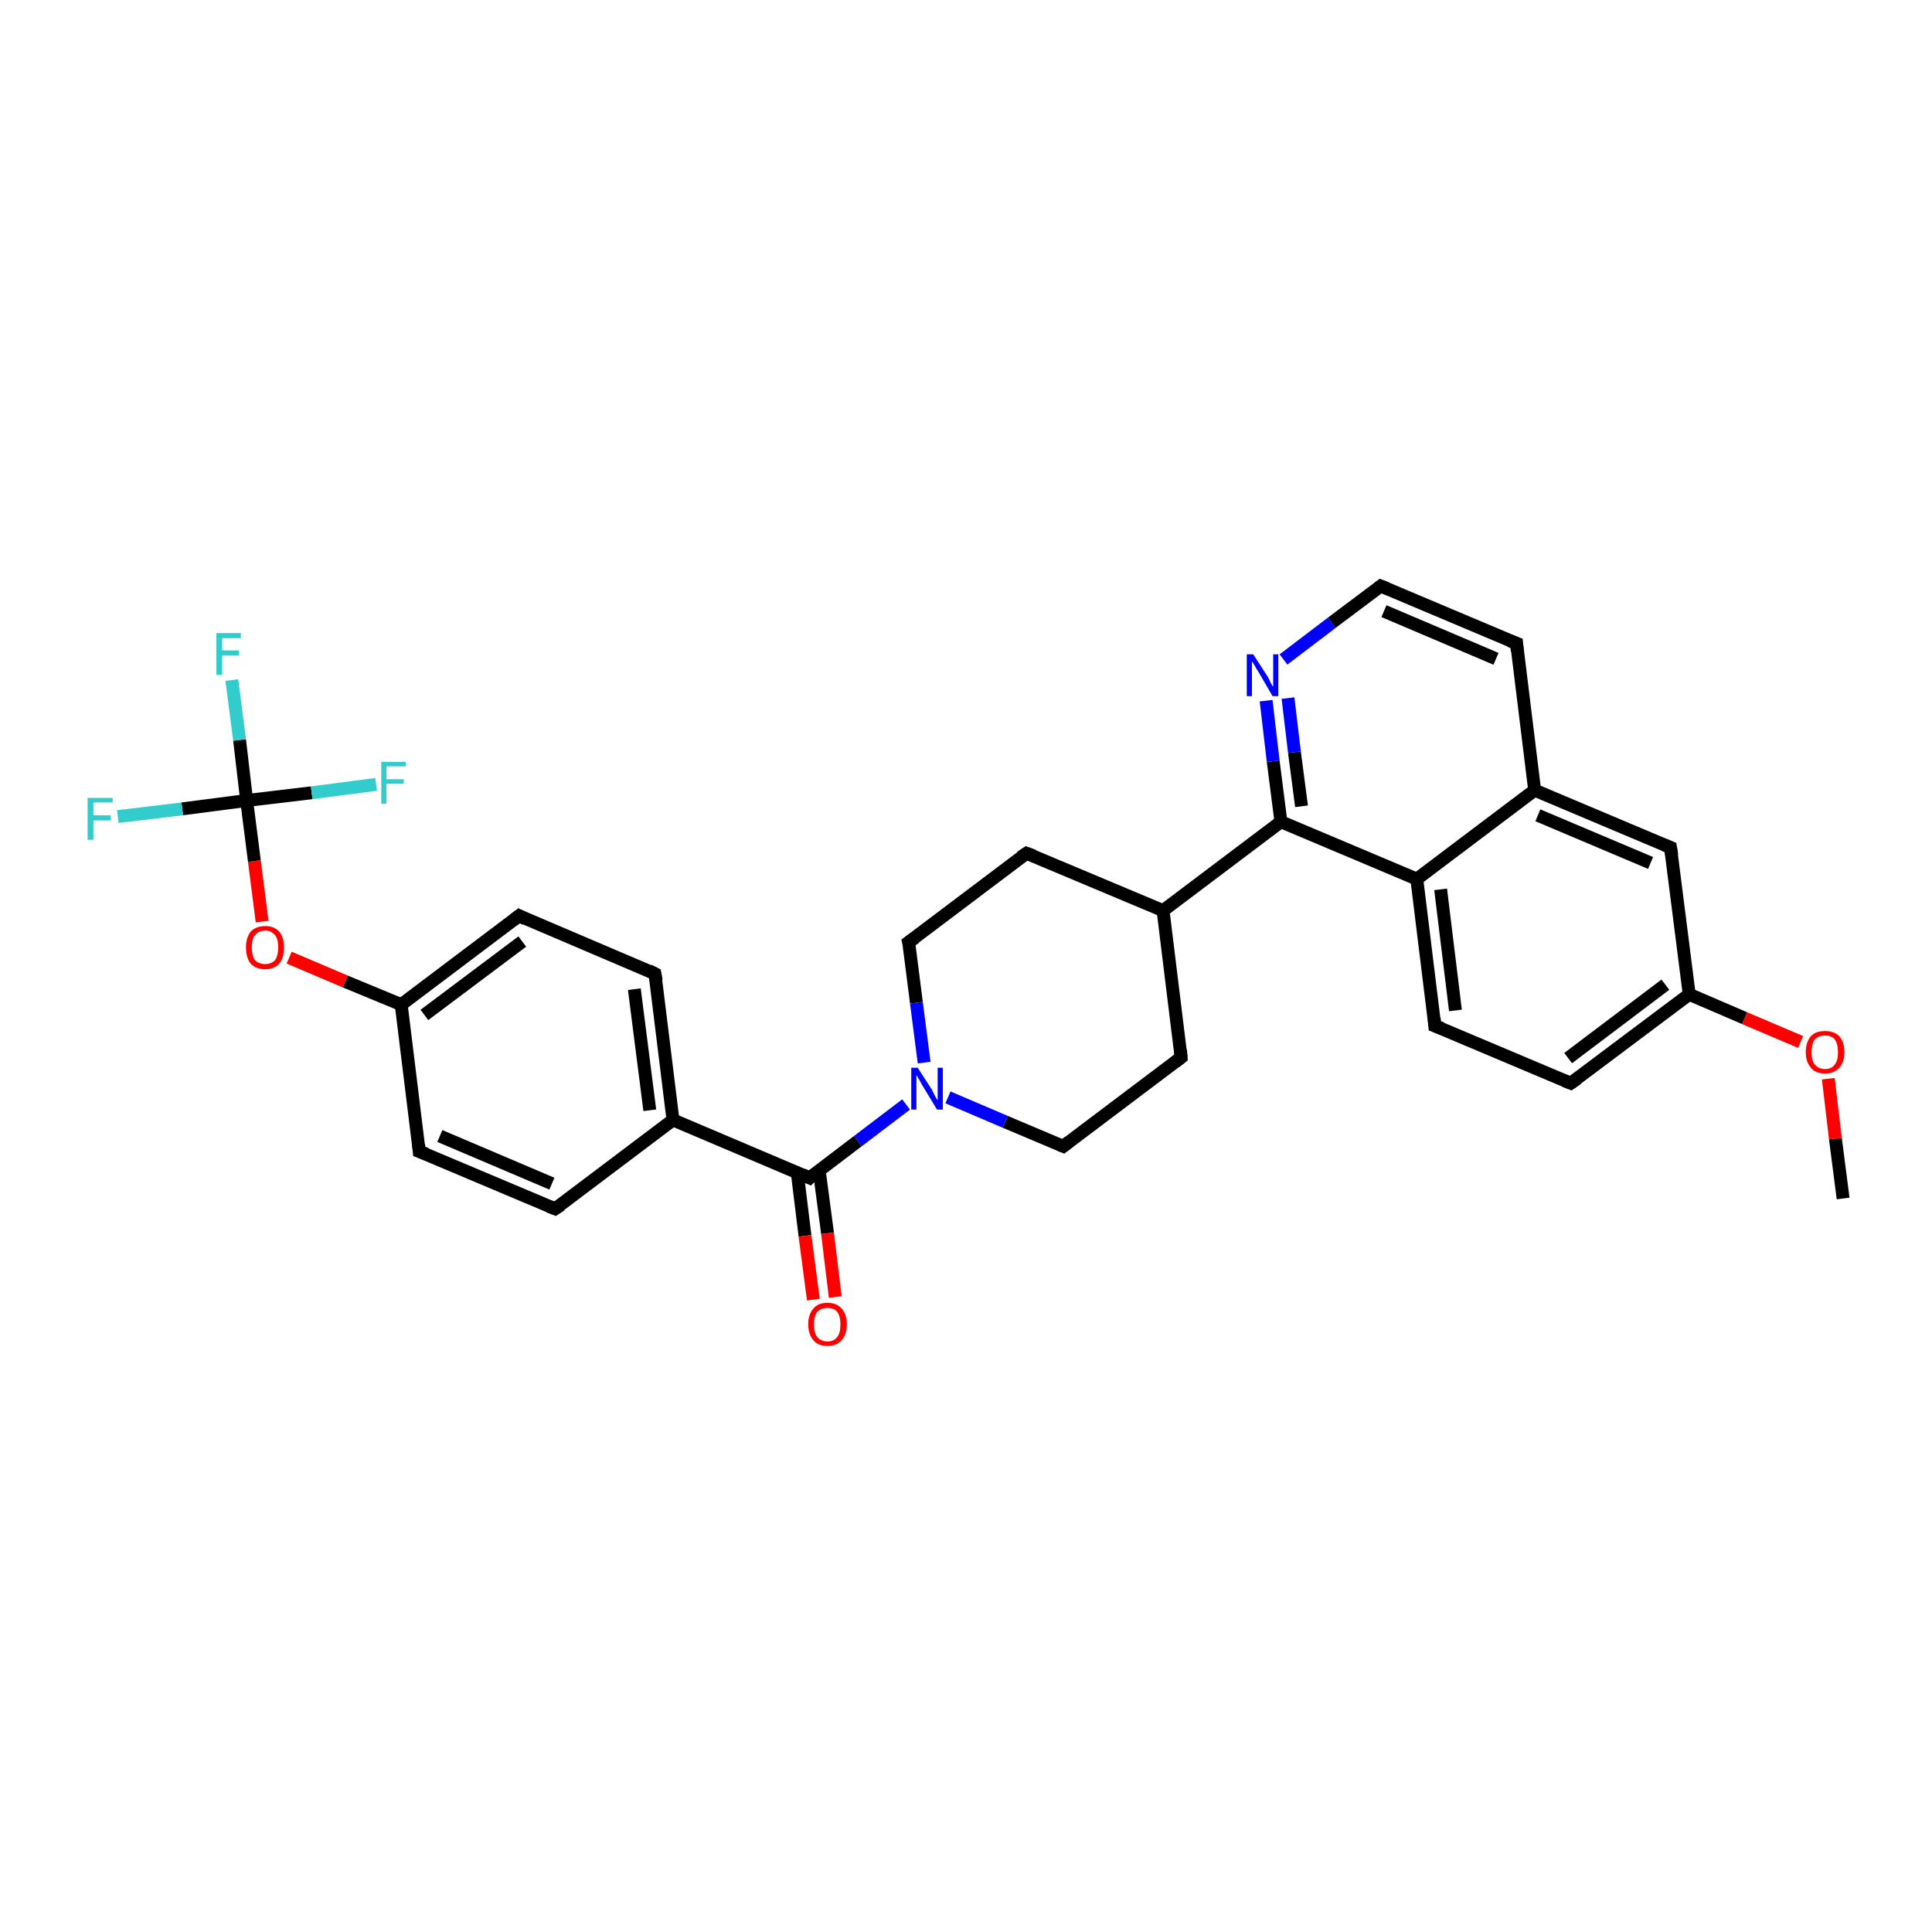 <?xml version='1.0' encoding='iso-8859-1'?>
<svg version='1.1' baseProfile='full'
              xmlns='http://www.w3.org/2000/svg'
                      xmlns:rdkit='http://www.rdkit.org/xml'
                      xmlns:xlink='http://www.w3.org/1999/xlink'
                  xml:space='preserve'
width='300px' height='300px' viewBox='0 0 300 300'>
<!-- END OF HEADER -->
<rect style='opacity:1.0;fill:#FFFFFF;stroke:none' width='300.0' height='300.0' x='0.0' y='0.0'> </rect>
<path class='bond-0 atom-0 atom-1' d='M 286.2,186.1 L 285.0,176.8' style='fill:none;fill-rule:evenodd;stroke:#000000;stroke-width:2.0px;stroke-linecap:butt;stroke-linejoin:miter;stroke-opacity:1' />
<path class='bond-0 atom-0 atom-1' d='M 285.0,176.8 L 283.9,167.5' style='fill:none;fill-rule:evenodd;stroke:#FF0000;stroke-width:2.0px;stroke-linecap:butt;stroke-linejoin:miter;stroke-opacity:1' />
<path class='bond-1 atom-1 atom-2' d='M 279.6,161.8 L 270.9,158.1' style='fill:none;fill-rule:evenodd;stroke:#FF0000;stroke-width:2.0px;stroke-linecap:butt;stroke-linejoin:miter;stroke-opacity:1' />
<path class='bond-1 atom-1 atom-2' d='M 270.9,158.1 L 262.3,154.4' style='fill:none;fill-rule:evenodd;stroke:#000000;stroke-width:2.0px;stroke-linecap:butt;stroke-linejoin:miter;stroke-opacity:1' />
<path class='bond-2 atom-2 atom-3' d='M 262.3,154.4 L 243.9,168.2' style='fill:none;fill-rule:evenodd;stroke:#000000;stroke-width:2.0px;stroke-linecap:butt;stroke-linejoin:miter;stroke-opacity:1' />
<path class='bond-2 atom-2 atom-3' d='M 258.6,152.9 L 243.5,164.3' style='fill:none;fill-rule:evenodd;stroke:#000000;stroke-width:2.0px;stroke-linecap:butt;stroke-linejoin:miter;stroke-opacity:1' />
<path class='bond-3 atom-3 atom-4' d='M 243.9,168.2 L 222.8,159.3' style='fill:none;fill-rule:evenodd;stroke:#000000;stroke-width:2.0px;stroke-linecap:butt;stroke-linejoin:miter;stroke-opacity:1' />
<path class='bond-4 atom-4 atom-5' d='M 222.8,159.3 L 220.0,136.5' style='fill:none;fill-rule:evenodd;stroke:#000000;stroke-width:2.0px;stroke-linecap:butt;stroke-linejoin:miter;stroke-opacity:1' />
<path class='bond-4 atom-4 atom-5' d='M 226.0,156.9 L 223.7,138.1' style='fill:none;fill-rule:evenodd;stroke:#000000;stroke-width:2.0px;stroke-linecap:butt;stroke-linejoin:miter;stroke-opacity:1' />
<path class='bond-5 atom-5 atom-6' d='M 220.0,136.5 L 198.9,127.6' style='fill:none;fill-rule:evenodd;stroke:#000000;stroke-width:2.0px;stroke-linecap:butt;stroke-linejoin:miter;stroke-opacity:1' />
<path class='bond-6 atom-6 atom-7' d='M 198.9,127.6 L 197.7,118.2' style='fill:none;fill-rule:evenodd;stroke:#000000;stroke-width:2.0px;stroke-linecap:butt;stroke-linejoin:miter;stroke-opacity:1' />
<path class='bond-6 atom-6 atom-7' d='M 197.7,118.2 L 196.6,108.8' style='fill:none;fill-rule:evenodd;stroke:#0000FF;stroke-width:2.0px;stroke-linecap:butt;stroke-linejoin:miter;stroke-opacity:1' />
<path class='bond-6 atom-6 atom-7' d='M 202.1,125.2 L 201.0,116.8' style='fill:none;fill-rule:evenodd;stroke:#000000;stroke-width:2.0px;stroke-linecap:butt;stroke-linejoin:miter;stroke-opacity:1' />
<path class='bond-6 atom-6 atom-7' d='M 201.0,116.8 L 200.0,108.4' style='fill:none;fill-rule:evenodd;stroke:#0000FF;stroke-width:2.0px;stroke-linecap:butt;stroke-linejoin:miter;stroke-opacity:1' />
<path class='bond-7 atom-7 atom-8' d='M 199.3,102.4 L 206.8,96.7' style='fill:none;fill-rule:evenodd;stroke:#0000FF;stroke-width:2.0px;stroke-linecap:butt;stroke-linejoin:miter;stroke-opacity:1' />
<path class='bond-7 atom-7 atom-8' d='M 206.8,96.7 L 214.4,91.0' style='fill:none;fill-rule:evenodd;stroke:#000000;stroke-width:2.0px;stroke-linecap:butt;stroke-linejoin:miter;stroke-opacity:1' />
<path class='bond-8 atom-8 atom-9' d='M 214.4,91.0 L 235.5,99.9' style='fill:none;fill-rule:evenodd;stroke:#000000;stroke-width:2.0px;stroke-linecap:butt;stroke-linejoin:miter;stroke-opacity:1' />
<path class='bond-8 atom-8 atom-9' d='M 214.9,94.9 L 232.3,102.3' style='fill:none;fill-rule:evenodd;stroke:#000000;stroke-width:2.0px;stroke-linecap:butt;stroke-linejoin:miter;stroke-opacity:1' />
<path class='bond-9 atom-9 atom-10' d='M 235.5,99.9 L 238.3,122.7' style='fill:none;fill-rule:evenodd;stroke:#000000;stroke-width:2.0px;stroke-linecap:butt;stroke-linejoin:miter;stroke-opacity:1' />
<path class='bond-10 atom-10 atom-11' d='M 238.3,122.7 L 259.4,131.6' style='fill:none;fill-rule:evenodd;stroke:#000000;stroke-width:2.0px;stroke-linecap:butt;stroke-linejoin:miter;stroke-opacity:1' />
<path class='bond-10 atom-10 atom-11' d='M 238.8,126.6 L 256.3,134.0' style='fill:none;fill-rule:evenodd;stroke:#000000;stroke-width:2.0px;stroke-linecap:butt;stroke-linejoin:miter;stroke-opacity:1' />
<path class='bond-11 atom-6 atom-12' d='M 198.9,127.6 L 180.6,141.4' style='fill:none;fill-rule:evenodd;stroke:#000000;stroke-width:2.0px;stroke-linecap:butt;stroke-linejoin:miter;stroke-opacity:1' />
<path class='bond-12 atom-12 atom-13' d='M 180.6,141.4 L 159.4,132.5' style='fill:none;fill-rule:evenodd;stroke:#000000;stroke-width:2.0px;stroke-linecap:butt;stroke-linejoin:miter;stroke-opacity:1' />
<path class='bond-13 atom-13 atom-14' d='M 159.4,132.5 L 141.1,146.3' style='fill:none;fill-rule:evenodd;stroke:#000000;stroke-width:2.0px;stroke-linecap:butt;stroke-linejoin:miter;stroke-opacity:1' />
<path class='bond-14 atom-14 atom-15' d='M 141.1,146.3 L 142.3,155.7' style='fill:none;fill-rule:evenodd;stroke:#000000;stroke-width:2.0px;stroke-linecap:butt;stroke-linejoin:miter;stroke-opacity:1' />
<path class='bond-14 atom-14 atom-15' d='M 142.3,155.7 L 143.5,165.0' style='fill:none;fill-rule:evenodd;stroke:#0000FF;stroke-width:2.0px;stroke-linecap:butt;stroke-linejoin:miter;stroke-opacity:1' />
<path class='bond-15 atom-15 atom-16' d='M 147.2,170.4 L 156.1,174.2' style='fill:none;fill-rule:evenodd;stroke:#0000FF;stroke-width:2.0px;stroke-linecap:butt;stroke-linejoin:miter;stroke-opacity:1' />
<path class='bond-15 atom-15 atom-16' d='M 156.1,174.2 L 165.1,178.0' style='fill:none;fill-rule:evenodd;stroke:#000000;stroke-width:2.0px;stroke-linecap:butt;stroke-linejoin:miter;stroke-opacity:1' />
<path class='bond-16 atom-16 atom-17' d='M 165.1,178.0 L 183.4,164.2' style='fill:none;fill-rule:evenodd;stroke:#000000;stroke-width:2.0px;stroke-linecap:butt;stroke-linejoin:miter;stroke-opacity:1' />
<path class='bond-17 atom-15 atom-18' d='M 140.7,171.5 L 133.2,177.2' style='fill:none;fill-rule:evenodd;stroke:#0000FF;stroke-width:2.0px;stroke-linecap:butt;stroke-linejoin:miter;stroke-opacity:1' />
<path class='bond-17 atom-15 atom-18' d='M 133.2,177.2 L 125.7,182.9' style='fill:none;fill-rule:evenodd;stroke:#000000;stroke-width:2.0px;stroke-linecap:butt;stroke-linejoin:miter;stroke-opacity:1' />
<path class='bond-18 atom-18 atom-19' d='M 123.8,182.1 L 125.0,191.9' style='fill:none;fill-rule:evenodd;stroke:#000000;stroke-width:2.0px;stroke-linecap:butt;stroke-linejoin:miter;stroke-opacity:1' />
<path class='bond-18 atom-18 atom-19' d='M 125.0,191.9 L 126.3,201.8' style='fill:none;fill-rule:evenodd;stroke:#FF0000;stroke-width:2.0px;stroke-linecap:butt;stroke-linejoin:miter;stroke-opacity:1' />
<path class='bond-18 atom-18 atom-19' d='M 127.2,181.7 L 128.5,191.5' style='fill:none;fill-rule:evenodd;stroke:#000000;stroke-width:2.0px;stroke-linecap:butt;stroke-linejoin:miter;stroke-opacity:1' />
<path class='bond-18 atom-18 atom-19' d='M 128.5,191.5 L 129.7,201.4' style='fill:none;fill-rule:evenodd;stroke:#FF0000;stroke-width:2.0px;stroke-linecap:butt;stroke-linejoin:miter;stroke-opacity:1' />
<path class='bond-19 atom-18 atom-20' d='M 125.7,182.9 L 104.5,173.9' style='fill:none;fill-rule:evenodd;stroke:#000000;stroke-width:2.0px;stroke-linecap:butt;stroke-linejoin:miter;stroke-opacity:1' />
<path class='bond-20 atom-20 atom-21' d='M 104.5,173.9 L 101.7,151.2' style='fill:none;fill-rule:evenodd;stroke:#000000;stroke-width:2.0px;stroke-linecap:butt;stroke-linejoin:miter;stroke-opacity:1' />
<path class='bond-20 atom-20 atom-21' d='M 100.9,172.4 L 98.5,153.6' style='fill:none;fill-rule:evenodd;stroke:#000000;stroke-width:2.0px;stroke-linecap:butt;stroke-linejoin:miter;stroke-opacity:1' />
<path class='bond-21 atom-21 atom-22' d='M 101.7,151.2 L 80.6,142.2' style='fill:none;fill-rule:evenodd;stroke:#000000;stroke-width:2.0px;stroke-linecap:butt;stroke-linejoin:miter;stroke-opacity:1' />
<path class='bond-22 atom-22 atom-23' d='M 80.6,142.2 L 62.3,156.0' style='fill:none;fill-rule:evenodd;stroke:#000000;stroke-width:2.0px;stroke-linecap:butt;stroke-linejoin:miter;stroke-opacity:1' />
<path class='bond-22 atom-22 atom-23' d='M 81.1,146.2 L 65.9,157.6' style='fill:none;fill-rule:evenodd;stroke:#000000;stroke-width:2.0px;stroke-linecap:butt;stroke-linejoin:miter;stroke-opacity:1' />
<path class='bond-23 atom-23 atom-24' d='M 62.3,156.0 L 53.6,152.4' style='fill:none;fill-rule:evenodd;stroke:#000000;stroke-width:2.0px;stroke-linecap:butt;stroke-linejoin:miter;stroke-opacity:1' />
<path class='bond-23 atom-23 atom-24' d='M 53.6,152.4 L 44.9,148.7' style='fill:none;fill-rule:evenodd;stroke:#FF0000;stroke-width:2.0px;stroke-linecap:butt;stroke-linejoin:miter;stroke-opacity:1' />
<path class='bond-24 atom-24 atom-25' d='M 40.7,143.1 L 39.5,133.7' style='fill:none;fill-rule:evenodd;stroke:#FF0000;stroke-width:2.0px;stroke-linecap:butt;stroke-linejoin:miter;stroke-opacity:1' />
<path class='bond-24 atom-24 atom-25' d='M 39.5,133.7 L 38.3,124.3' style='fill:none;fill-rule:evenodd;stroke:#000000;stroke-width:2.0px;stroke-linecap:butt;stroke-linejoin:miter;stroke-opacity:1' />
<path class='bond-25 atom-25 atom-26' d='M 38.3,124.3 L 37.2,114.9' style='fill:none;fill-rule:evenodd;stroke:#000000;stroke-width:2.0px;stroke-linecap:butt;stroke-linejoin:miter;stroke-opacity:1' />
<path class='bond-25 atom-25 atom-26' d='M 37.2,114.9 L 36.0,105.6' style='fill:none;fill-rule:evenodd;stroke:#33CCCC;stroke-width:2.0px;stroke-linecap:butt;stroke-linejoin:miter;stroke-opacity:1' />
<path class='bond-26 atom-25 atom-27' d='M 38.3,124.3 L 28.3,125.6' style='fill:none;fill-rule:evenodd;stroke:#000000;stroke-width:2.0px;stroke-linecap:butt;stroke-linejoin:miter;stroke-opacity:1' />
<path class='bond-26 atom-25 atom-27' d='M 28.3,125.6 L 18.3,126.8' style='fill:none;fill-rule:evenodd;stroke:#33CCCC;stroke-width:2.0px;stroke-linecap:butt;stroke-linejoin:miter;stroke-opacity:1' />
<path class='bond-27 atom-25 atom-28' d='M 38.3,124.3 L 48.4,123.1' style='fill:none;fill-rule:evenodd;stroke:#000000;stroke-width:2.0px;stroke-linecap:butt;stroke-linejoin:miter;stroke-opacity:1' />
<path class='bond-27 atom-25 atom-28' d='M 48.4,123.1 L 58.4,121.8' style='fill:none;fill-rule:evenodd;stroke:#33CCCC;stroke-width:2.0px;stroke-linecap:butt;stroke-linejoin:miter;stroke-opacity:1' />
<path class='bond-28 atom-23 atom-29' d='M 62.3,156.0 L 65.1,178.8' style='fill:none;fill-rule:evenodd;stroke:#000000;stroke-width:2.0px;stroke-linecap:butt;stroke-linejoin:miter;stroke-opacity:1' />
<path class='bond-29 atom-29 atom-30' d='M 65.1,178.8 L 86.2,187.7' style='fill:none;fill-rule:evenodd;stroke:#000000;stroke-width:2.0px;stroke-linecap:butt;stroke-linejoin:miter;stroke-opacity:1' />
<path class='bond-29 atom-29 atom-30' d='M 68.3,176.4 L 85.7,183.8' style='fill:none;fill-rule:evenodd;stroke:#000000;stroke-width:2.0px;stroke-linecap:butt;stroke-linejoin:miter;stroke-opacity:1' />
<path class='bond-30 atom-11 atom-2' d='M 259.4,131.6 L 262.3,154.4' style='fill:none;fill-rule:evenodd;stroke:#000000;stroke-width:2.0px;stroke-linecap:butt;stroke-linejoin:miter;stroke-opacity:1' />
<path class='bond-31 atom-17 atom-12' d='M 183.4,164.2 L 180.6,141.4' style='fill:none;fill-rule:evenodd;stroke:#000000;stroke-width:2.0px;stroke-linecap:butt;stroke-linejoin:miter;stroke-opacity:1' />
<path class='bond-32 atom-30 atom-20' d='M 86.2,187.7 L 104.5,173.9' style='fill:none;fill-rule:evenodd;stroke:#000000;stroke-width:2.0px;stroke-linecap:butt;stroke-linejoin:miter;stroke-opacity:1' />
<path class='bond-33 atom-10 atom-5' d='M 238.3,122.7 L 220.0,136.5' style='fill:none;fill-rule:evenodd;stroke:#000000;stroke-width:2.0px;stroke-linecap:butt;stroke-linejoin:miter;stroke-opacity:1' />
<path d='M 244.9,167.5 L 243.9,168.2 L 242.9,167.8' style='fill:none;stroke:#000000;stroke-width:2.0px;stroke-linecap:butt;stroke-linejoin:miter;stroke-opacity:1;' />
<path d='M 223.9,159.7 L 222.8,159.3 L 222.7,158.1' style='fill:none;stroke:#000000;stroke-width:2.0px;stroke-linecap:butt;stroke-linejoin:miter;stroke-opacity:1;' />
<path d='M 214.0,91.3 L 214.4,91.0 L 215.4,91.4' style='fill:none;stroke:#000000;stroke-width:2.0px;stroke-linecap:butt;stroke-linejoin:miter;stroke-opacity:1;' />
<path d='M 234.4,99.5 L 235.5,99.9 L 235.6,101.1' style='fill:none;stroke:#000000;stroke-width:2.0px;stroke-linecap:butt;stroke-linejoin:miter;stroke-opacity:1;' />
<path d='M 258.4,131.2 L 259.4,131.6 L 259.6,132.8' style='fill:none;stroke:#000000;stroke-width:2.0px;stroke-linecap:butt;stroke-linejoin:miter;stroke-opacity:1;' />
<path d='M 160.5,132.9 L 159.4,132.5 L 158.5,133.1' style='fill:none;stroke:#000000;stroke-width:2.0px;stroke-linecap:butt;stroke-linejoin:miter;stroke-opacity:1;' />
<path d='M 142.1,145.6 L 141.1,146.3 L 141.2,146.7' style='fill:none;stroke:#000000;stroke-width:2.0px;stroke-linecap:butt;stroke-linejoin:miter;stroke-opacity:1;' />
<path d='M 164.6,177.8 L 165.1,178.0 L 166.0,177.3' style='fill:none;stroke:#000000;stroke-width:2.0px;stroke-linecap:butt;stroke-linejoin:miter;stroke-opacity:1;' />
<path d='M 182.5,164.9 L 183.4,164.2 L 183.3,163.0' style='fill:none;stroke:#000000;stroke-width:2.0px;stroke-linecap:butt;stroke-linejoin:miter;stroke-opacity:1;' />
<path d='M 126.0,182.6 L 125.7,182.9 L 124.6,182.4' style='fill:none;stroke:#000000;stroke-width:2.0px;stroke-linecap:butt;stroke-linejoin:miter;stroke-opacity:1;' />
<path d='M 101.9,152.3 L 101.7,151.2 L 100.7,150.7' style='fill:none;stroke:#000000;stroke-width:2.0px;stroke-linecap:butt;stroke-linejoin:miter;stroke-opacity:1;' />
<path d='M 81.6,142.7 L 80.6,142.2 L 79.7,142.9' style='fill:none;stroke:#000000;stroke-width:2.0px;stroke-linecap:butt;stroke-linejoin:miter;stroke-opacity:1;' />
<path d='M 65.0,177.7 L 65.1,178.8 L 66.2,179.2' style='fill:none;stroke:#000000;stroke-width:2.0px;stroke-linecap:butt;stroke-linejoin:miter;stroke-opacity:1;' />
<path d='M 85.2,187.3 L 86.2,187.7 L 87.1,187.1' style='fill:none;stroke:#000000;stroke-width:2.0px;stroke-linecap:butt;stroke-linejoin:miter;stroke-opacity:1;' />
<path class='atom-1' d='M 280.4 163.4
Q 280.4 161.8, 281.2 160.9
Q 281.9 160.1, 283.4 160.1
Q 284.8 160.1, 285.6 160.9
Q 286.4 161.8, 286.4 163.4
Q 286.4 164.9, 285.6 165.8
Q 284.8 166.7, 283.4 166.7
Q 281.9 166.7, 281.2 165.8
Q 280.4 164.9, 280.4 163.4
M 283.4 166.0
Q 284.4 166.0, 284.9 165.3
Q 285.4 164.7, 285.4 163.4
Q 285.4 162.1, 284.9 161.4
Q 284.4 160.8, 283.4 160.8
Q 282.4 160.8, 281.8 161.4
Q 281.3 162.1, 281.3 163.4
Q 281.3 164.7, 281.8 165.3
Q 282.4 166.0, 283.4 166.0
' fill='#FF0000'/>
<path class='atom-7' d='M 194.6 101.6
L 196.8 105.0
Q 197.0 105.3, 197.3 106.0
Q 197.6 106.6, 197.7 106.6
L 197.7 101.6
L 198.5 101.6
L 198.5 108.1
L 197.6 108.1
L 195.4 104.3
Q 195.1 103.9, 194.8 103.3
Q 194.5 102.8, 194.4 102.7
L 194.4 108.1
L 193.6 108.1
L 193.6 101.6
L 194.6 101.6
' fill='#0000FF'/>
<path class='atom-15' d='M 142.5 165.8
L 144.7 169.2
Q 144.9 169.6, 145.2 170.2
Q 145.5 170.8, 145.6 170.8
L 145.6 165.8
L 146.4 165.8
L 146.4 172.3
L 145.5 172.3
L 143.2 168.5
Q 143.0 168.1, 142.7 167.6
Q 142.4 167.1, 142.3 166.9
L 142.3 172.3
L 141.5 172.3
L 141.5 165.8
L 142.5 165.8
' fill='#0000FF'/>
<path class='atom-19' d='M 125.5 205.6
Q 125.5 204.1, 126.3 203.2
Q 127.0 202.3, 128.5 202.3
Q 129.9 202.3, 130.7 203.2
Q 131.5 204.1, 131.5 205.6
Q 131.5 207.2, 130.7 208.1
Q 129.9 209.0, 128.5 209.0
Q 127.0 209.0, 126.3 208.1
Q 125.5 207.2, 125.5 205.6
M 128.5 208.3
Q 129.5 208.3, 130.0 207.6
Q 130.5 207.0, 130.5 205.6
Q 130.5 204.4, 130.0 203.7
Q 129.5 203.1, 128.5 203.1
Q 127.5 203.1, 126.9 203.7
Q 126.4 204.4, 126.4 205.6
Q 126.4 207.0, 126.9 207.6
Q 127.5 208.3, 128.5 208.3
' fill='#FF0000'/>
<path class='atom-24' d='M 38.2 147.1
Q 38.2 145.6, 38.9 144.7
Q 39.7 143.8, 41.2 143.8
Q 42.6 143.8, 43.4 144.7
Q 44.1 145.6, 44.1 147.1
Q 44.1 148.7, 43.4 149.6
Q 42.6 150.5, 41.2 150.5
Q 39.7 150.5, 38.9 149.6
Q 38.2 148.7, 38.2 147.1
M 41.2 149.7
Q 42.1 149.7, 42.7 149.1
Q 43.2 148.4, 43.2 147.1
Q 43.2 145.8, 42.7 145.2
Q 42.1 144.5, 41.2 144.5
Q 40.2 144.5, 39.6 145.2
Q 39.1 145.8, 39.1 147.1
Q 39.1 148.4, 39.6 149.1
Q 40.2 149.7, 41.2 149.7
' fill='#FF0000'/>
<path class='atom-26' d='M 33.6 98.3
L 37.4 98.3
L 37.4 99.1
L 34.5 99.1
L 34.5 101.0
L 37.1 101.0
L 37.1 101.8
L 34.5 101.8
L 34.5 104.8
L 33.6 104.8
L 33.6 98.3
' fill='#33CCCC'/>
<path class='atom-27' d='M 13.6 123.9
L 17.5 123.9
L 17.5 124.6
L 14.5 124.6
L 14.5 126.6
L 17.2 126.6
L 17.2 127.4
L 14.5 127.4
L 14.5 130.4
L 13.6 130.4
L 13.6 123.9
' fill='#33CCCC'/>
<path class='atom-28' d='M 59.2 118.3
L 63.0 118.3
L 63.0 119.0
L 60.0 119.0
L 60.0 121.0
L 62.7 121.0
L 62.7 121.7
L 60.0 121.7
L 60.0 124.8
L 59.2 124.8
L 59.2 118.3
' fill='#33CCCC'/>
</svg>
